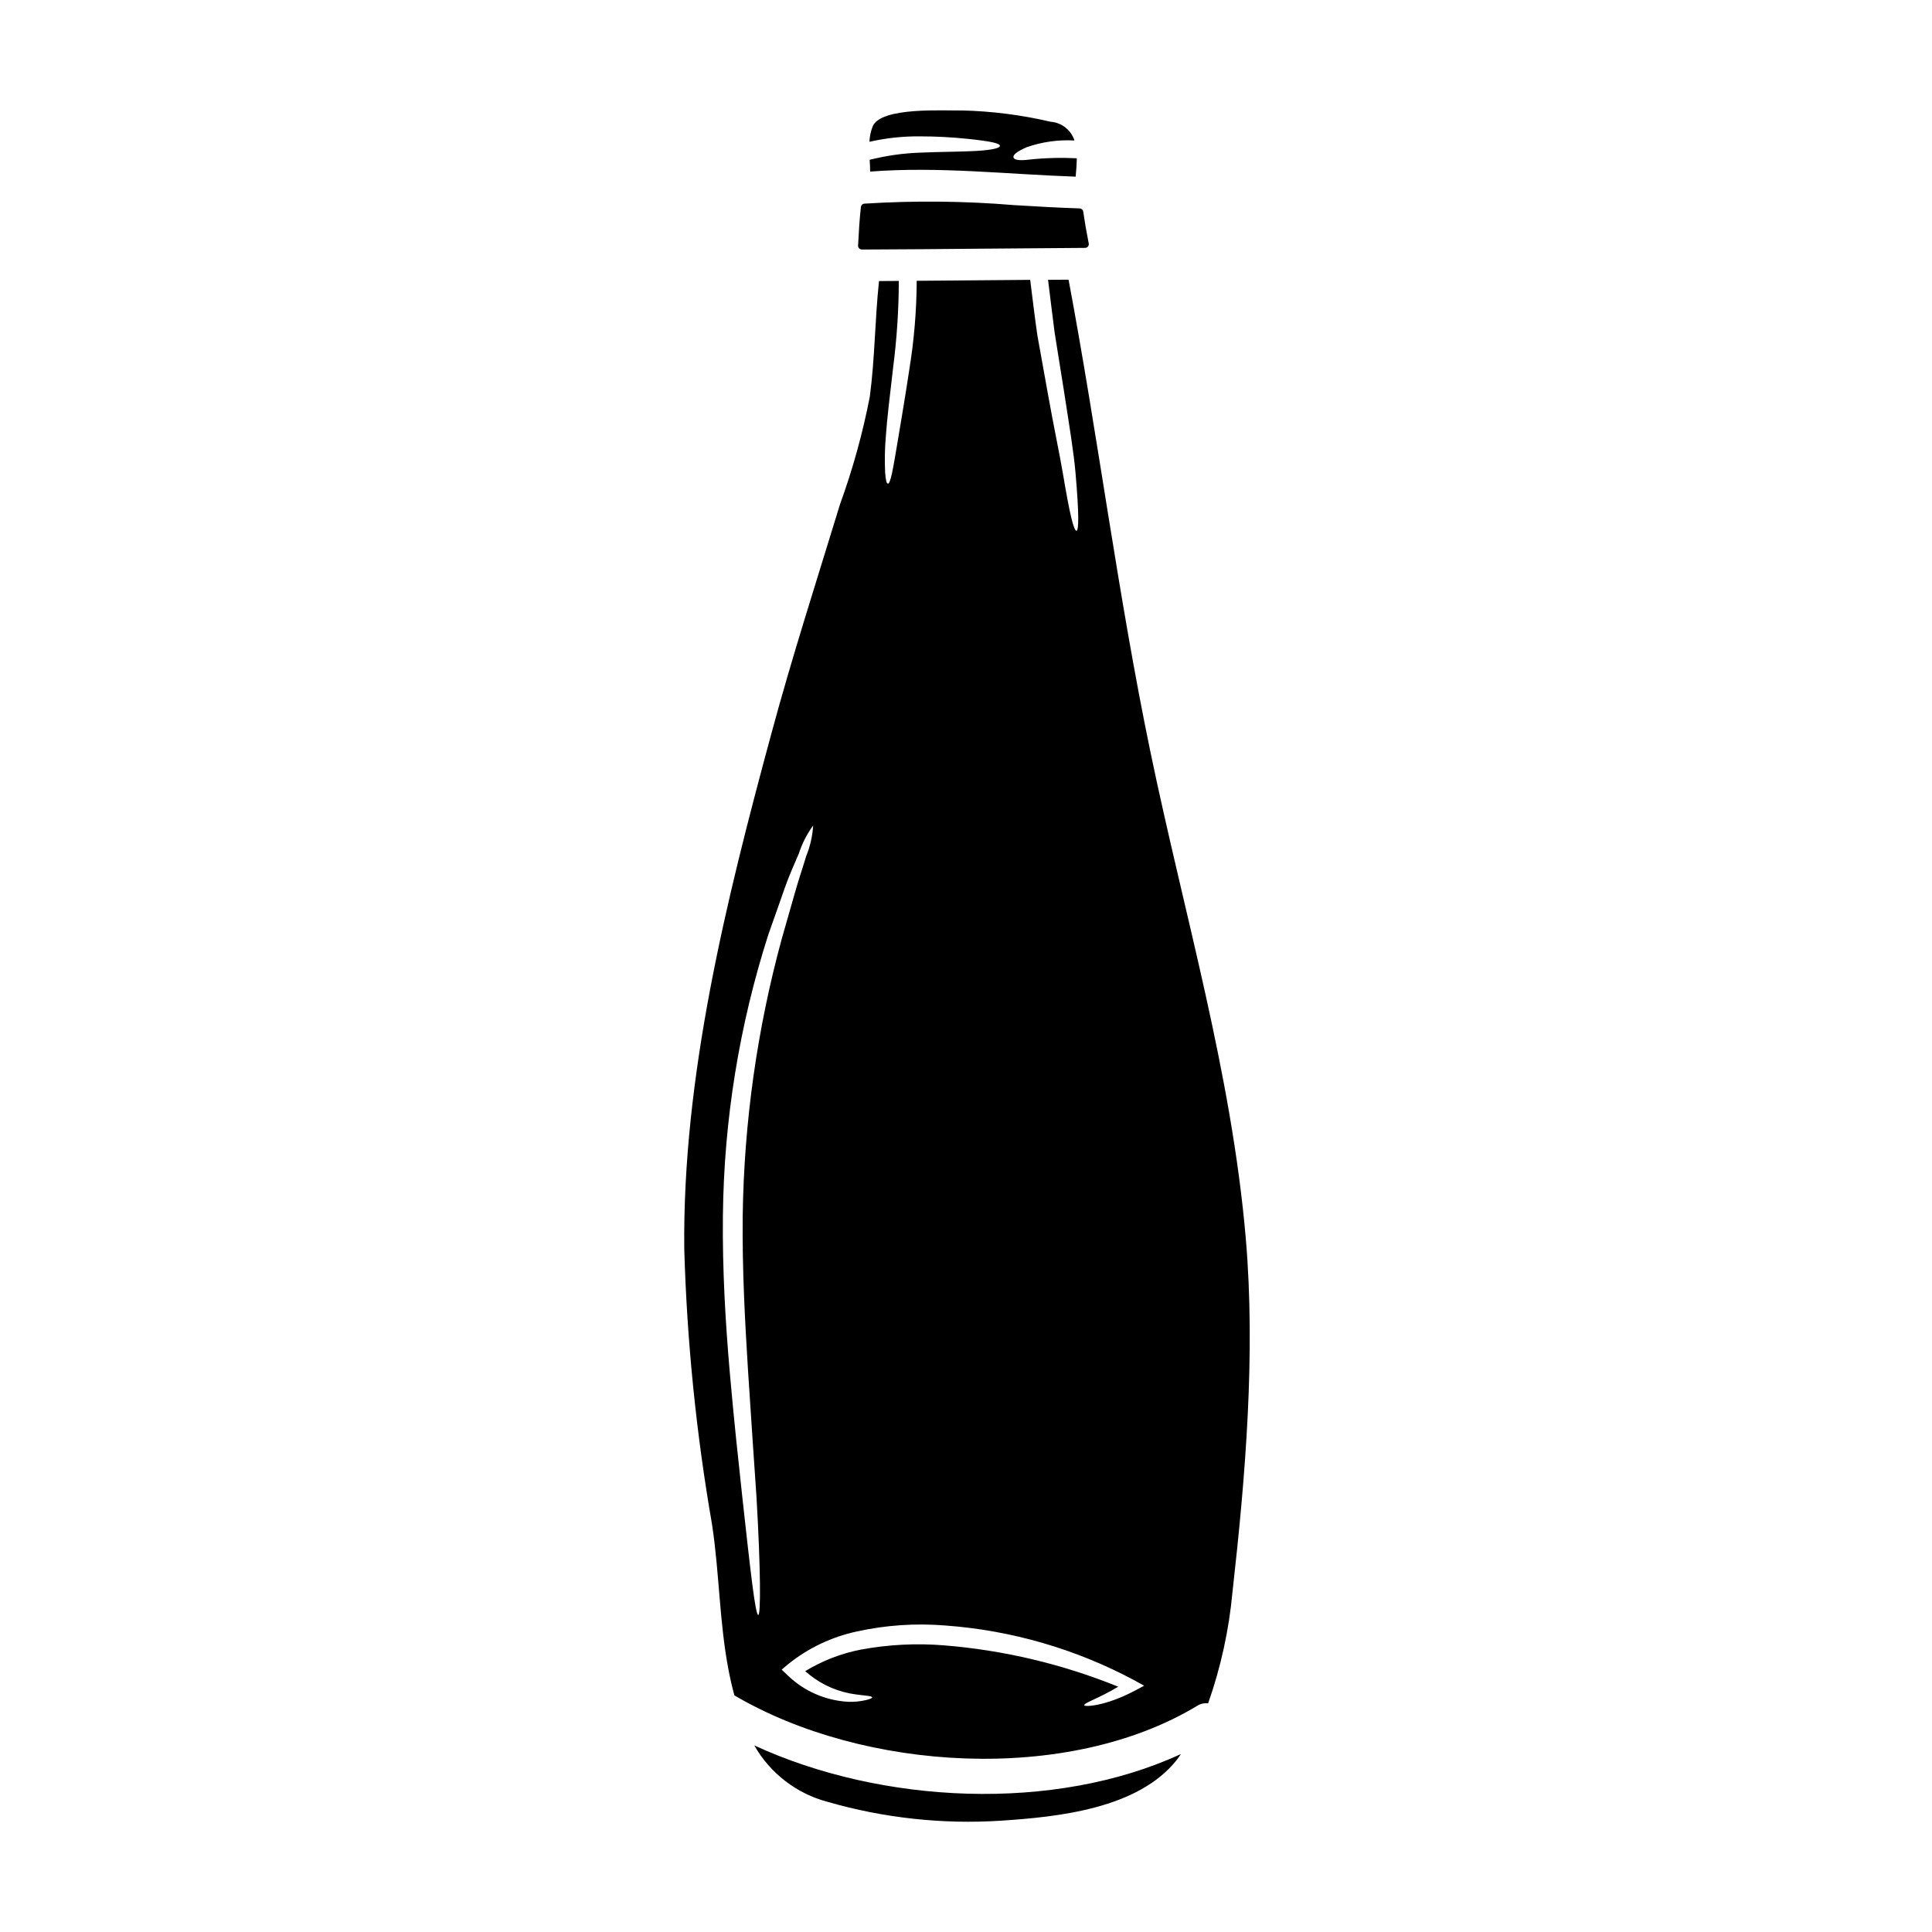 <?xml version="1.0" encoding="UTF-8"?>
<!-- Uploaded to: ICON Repo, www.iconrepo.com, Generator: ICON Repo Mixer Tools -->
<svg fill="#000000" width="800px" height="800px" version="1.1" viewBox="144 144 512 512" xmlns="http://www.w3.org/2000/svg">
 <g>
  <path d="m400.39 180.79c6.246 0.656 8.559 1.18 8.59 1.844 0.031 0.66-2.406 1.281-8.68 1.469-3.125 0.125-7.215 0.125-12.367 0.348v-0.004c-4.543 0.152-9.055 0.789-13.461 1.902 0.062 1.094 0.121 2.156 0.121 3.125 18.176-1.406 36.258 0.715 54.465 1.344 0.156-1.621 0.281-3.277 0.316-4.871v-0.004c-4.199-0.211-8.41-0.098-12.594 0.348-2.719 0.344-3.969 0.09-4.184-0.531-0.215-0.621 0.621-1.469 3.402-2.719 4.086-1.438 8.418-2.051 12.742-1.812-0.898-2.777-3.387-4.738-6.297-4.961-7.734-1.809-15.637-2.816-23.578-3-4.328 0.125-21.301-1.031-23.582 4.184h0.004c-0.527 1.312-0.82 2.711-0.875 4.125 4.391-1 8.883-1.484 13.383-1.441 4.207 0 8.41 0.219 12.594 0.656z"/>
  <path d="m372.38 210.13c10.629-0.035 21.254-0.129 31.848-0.227 9.109-0.082 18.223-0.156 27.336-0.211v-0.004c0.293 0 0.57-0.133 0.754-0.355 0.184-0.23 0.262-0.527 0.207-0.816-0.59-2.953-1.078-5.789-1.457-8.441-0.07-0.477-0.469-0.832-0.945-0.848-5.769-0.176-11.629-0.523-17.293-0.863h-0.004c-13.234-1.102-26.531-1.234-39.789-0.391-0.465 0.039-0.836 0.402-0.887 0.867-0.395 3.473-0.57 6.91-0.75 10.234h-0.004c-0.016 0.27 0.082 0.535 0.266 0.73 0.188 0.195 0.445 0.309 0.715 0.309z"/>
  <path d="m343.89 606.55c4.207 7.391 11.207 12.781 19.426 14.957 14.891 4.293 30.41 5.984 45.875 5 15.207-1 36.41-3.148 46.688-16.137 0.395-0.5 0.715-1.027 1.059-1.527-33.598 15.512-79.352 13.266-113.05-2.293z"/>
  <path d="m474.15 472.2c-3.809-44.082-16.363-85.91-25.297-129.04-8.59-41.441-13.863-83.48-21.672-125.04-1.812 0-3.625 0.031-5.438 0.031 0.625 5.027 1.18 9.68 1.75 14.02 0.906 5.625 1.715 10.684 2.438 15.273 1.406 9.184 2.621 16.336 3.09 21.859 0.969 11.086 0.875 15.305 0.25 15.352-0.688 0-1.75-4.152-3.543-14.898-0.906-5.398-2.438-12.457-4.059-21.578-0.816-4.594-1.75-9.684-2.754-15.305-0.652-4.531-1.246-9.445-1.906-14.707-10.023 0.094-20.051 0.152-30.074 0.246l0.004 0.004c-0.039 7.953-0.707 15.887-1.996 23.734-1.125 7.527-2.156 13.336-2.875 17.77-1.469 8.84-2.062 12.242-2.781 12.242-0.344-0.027-0.559-0.906-0.715-2.906v0.004c-0.156-3.238-0.094-6.484 0.191-9.711 0.312-4.562 1.027-10.461 1.902-17.961h-0.004c1-7.672 1.512-15.402 1.531-23.141-1.746 0-3.496 0.031-5.246 0.031-1.09 10.215-1.09 20.469-2.434 30.605-1.879 9.699-4.516 19.23-7.887 28.516-6.215 20.332-12.742 40.539-18.27 61.055-11.895 43.926-23.539 90.672-23.016 136.49 0.711 24.41 3.168 48.734 7.348 72.793 1.969 12.84 1.934 25.977 4.402 38.727 0.438 2.281 0.938 4.469 1.531 6.621 34.133 20.113 88.227 23.551 122.64 2.777 0.859-0.555 1.887-0.785 2.902-0.652 3.367-9.555 5.539-19.488 6.465-29.574 3.426-30.512 6.144-63.023 3.519-93.633zm-129.2 99.785c-0.789 0-2.094-11.836-4.188-30.855-1.027-9.523-2.277-20.891-3.375-33.574-1.094-12.684-1.969-26.703-1.812-41.504l0.004-0.004c0.27-25.277 4.336-50.375 12.062-74.449 1.621-4.531 3.059-8.66 4.328-12.277 1.27-3.617 2.684-6.621 3.715-9.09l0.004 0.004c0.867-2.68 2.152-5.203 3.809-7.477-0.176 2.809-0.809 5.574-1.871 8.18-0.746 2.594-1.844 5.684-2.875 9.336-1.031 3.652-2.215 7.809-3.543 12.398-6.543 23.949-10.031 48.633-10.383 73.457-0.156 14.523 0.625 28.391 1.406 41.035 0.844 12.68 1.574 24.078 2.25 33.637 1.121 19.25 1.152 31.117 0.469 31.184zm99.777 20.074c-8.027 4.215-13.305 4.277-13.383 3.871-0.219-0.625 3.625-1.715 8.992-4.938h0.004c-14.75-5.984-30.324-9.68-46.191-10.961-7.344-0.594-14.738-0.215-21.984 1.125-5.227 1.008-10.23 2.941-14.773 5.715 3.293 2.957 7.316 4.984 11.652 5.871 3.652 0.688 6.09 0.594 6.09 1.094 0 0.188-0.562 0.438-1.574 0.688h-0.004c-1.562 0.371-3.172 0.527-4.781 0.469-6.023-0.332-11.723-2.824-16.051-7.027l-1.574-1.5 1.777-1.5 0.004 0.004c5.305-4.246 11.527-7.199 18.176-8.621 7.684-1.688 15.578-2.219 23.422-1.574 17.508 1.277 34.551 6.215 50.031 14.492l2.652 1.465z"/>
 </g>
</svg>